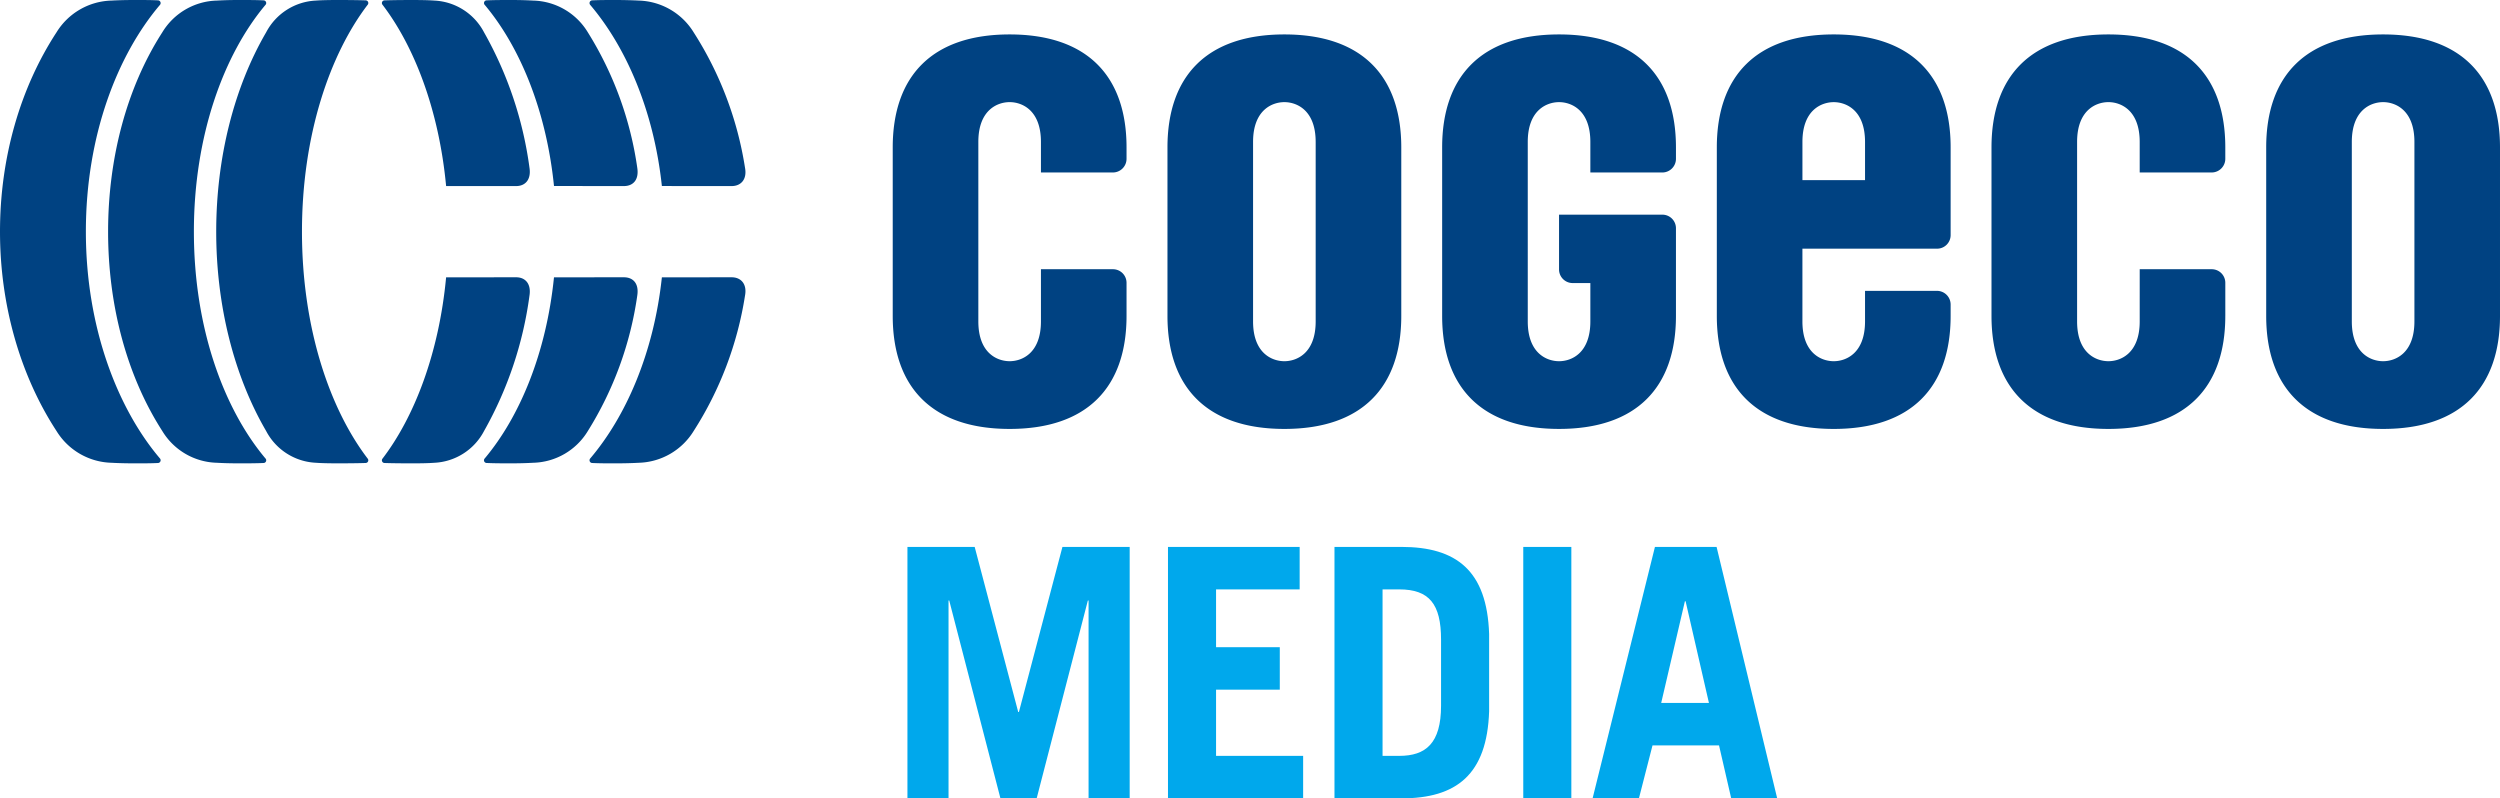 <svg xmlns="http://www.w3.org/2000/svg" viewBox="0 0 490.758 156.723"><title>COGECO_Media_Logo_RGB_(HTML)</title><path d="M178.133 156.724V107.36h13.2l8.546 32.407h.137l8.544-32.408h13.2v49.363h-8.07v-38.835h-.14l-10.05 38.836h-7.11l-10.052-38.835h-.137v38.834h-8.067zM229.278 156.724V107.36h25.848v8.34h-16.41v11.35h12.51v8.34h-12.51v12.987h17.092v8.342h-26.53zM261.962 107.36h13.13c10.8 0 16.82 4.647 17.228 17.09v15.18c-.408 12.443-6.427 17.093-17.228 17.093h-13.13V107.36zm9.438 41.02h3.278c5.2 0 8.206-2.46 8.206-9.844v-12.992c0-6.97-2.326-9.844-8.206-9.844H271.4v32.677zM299.022 156.724V107.36h9.438v49.363h-9.437zM312.63 156.724l12.24-49.365h12.1l11.9 49.363h-9.027l-2.392-10.394h-13.06l-2.666 10.393h-9.095zm13.468-18.735h9.372l-4.582-19.965h-.138z" fill="#00a8ec"/><path d="M38.062 45.477c0 18.92 5.88 34.78 14.032 44.5a.528.528 0 0 1-.332.91c-1.514.07-3.3.07-4.795.07-1.71 0-3.12-.04-4.374-.113a12.908 12.908 0 0 1-10.736-6.237c-6.968-10.84-10.637-24.66-10.637-39.13s3.67-28.29 10.638-39.126A12.91 12.91 0 0 1 42.594.113c1.254-.072 2.665-.114 4.374-.114 1.5 0 3.28 0 4.795.072a.527.527 0 0 1 .332.907c-8.153 9.724-14.033 25.58-14.033 44.5z" fill="#004282"/><path d="M16.858 45.477c0 18.88 6.273 34.78 14.525 44.5a.54.54 0 0 1-.36.913c-1.515.073-2.967.068-4.466.068-1.71 0-3.407-.042-4.664-.114a13.075 13.075 0 0 1-10.8-6.237C4.013 73.767 0 59.947 0 45.477c0-14.6 4.013-28.29 11.092-39.126a13.076 13.076 0 0 1 10.8-6.238c1.257-.072 2.955-.114 4.664-.114 1.5 0 2.95 0 4.466.07a.537.537 0 0 1 .36.91c-8.25 9.723-14.524 25.487-14.524 44.5zM59.278 45.477c0 18.98 5.486 34.87 12.93 44.59a.525.525 0 0 1-.4.818c-1.63.055-3.78.07-5.425.07-1.808 0-3.274-.03-4.4-.114a11.642 11.642 0 0 1-9.74-6.236c-6.318-10.84-9.8-24.66-9.8-39.127s3.486-28.29 9.8-39.126a11.643 11.643 0 0 1 9.74-6.238c1.128-.085 2.594-.114 4.4-.114 1.645 0 3.794.016 5.425.07a.526.526 0 0 1 .4.82c-7.444 9.722-12.93 25.61-12.93 44.59zM101.32 36.526c1.837 0 2.967-1.314 2.622-3.572a73.868 73.868 0 0 0-8.92-26.6 11.636 11.636 0 0 0-9.738-6.24c-1.13-.084-2.594-.113-4.4-.113-1.645 0-3.794.017-5.426.072a.526.526 0 0 0-.4.82c6.24 8.146 11.1 20.625 12.515 35.627zM122.47 36.526c1.84 0 2.986-1.25 2.63-3.568a68.378 68.378 0 0 0-9.7-26.6A12.91 12.91 0 0 0 104.67.114C103.414.042 102.005 0 100.294 0c-1.5 0-3.28 0-4.793.072a.527.527 0 0 0-.33.905c6.828 8.143 12.064 20.59 13.58 35.537zM143.622 36.526c1.837 0 3.05-1.32 2.63-3.573a68.92 68.92 0 0 0-10.083-26.6 13.074 13.074 0 0 0-10.8-6.24C124.115.044 122.414 0 120.704 0c-1.5 0-2.95 0-4.462.07a.537.537 0 0 0-.363.91c6.918 8.148 12.444 20.543 14.05 35.538zM101.32 54.432c1.837 0 2.967 1.314 2.622 3.572a73.865 73.865 0 0 1-8.92 26.6 11.635 11.635 0 0 1-9.738 6.24c-1.13.085-2.594.114-4.4.114-1.645 0-3.794-.016-5.426-.07a.526.526 0 0 1-.4-.82c6.24-8.146 11.1-20.626 12.515-35.627zM122.47 54.432c1.84 0 2.986 1.25 2.63 3.57a68.37 68.37 0 0 1-9.7 26.6 12.908 12.908 0 0 1-10.735 6.24c-1.256.07-2.665.113-4.376.113-1.5 0-3.28 0-4.794-.072a.527.527 0 0 1-.326-.906c6.828-8.143 12.064-20.59 13.58-35.538zM143.622 54.432c1.837 0 3.05 1.32 2.63 3.573a68.912 68.912 0 0 1-10.083 26.6 13.072 13.072 0 0 1-10.8 6.24c-1.254.072-2.955.114-4.665.114-1.5 0-2.95 0-4.462-.07a.537.537 0 0 1-.363-.91c6.918-8.15 12.444-20.543 14.05-35.538zM275.076 62.012c0 14.007-7.72 22.188-22.948 22.188s-22.95-8.18-22.95-22.188V28.944c0-14.008 7.723-22.185 22.95-22.185s22.948 8.177 22.948 22.184v33.068zM258.27 27.86c0-6.308-3.783-7.81-6.145-7.81s-6.144 1.5-6.144 7.81v35.237c0 6.31 3.78 7.81 6.145 7.81s6.145-1.5 6.145-7.81V27.86zM221.143 62.012c0 14.007-7.72 22.188-22.948 22.188s-22.95-8.18-22.95-22.188V28.944c0-14.008 7.722-22.185 22.95-22.185s22.948 8.177 22.948 22.184v2.233a2.683 2.683 0 0 1-2.677 2.682H204.34v-6c0-6.308-3.783-7.81-6.145-7.81s-6.144 1.5-6.144 7.81v35.237c0 6.31 3.78 7.81 6.145 7.81s6.144-1.5 6.144-7.81V52.85h14.13a2.666 2.666 0 0 1 2.673 2.664v6.5zM490.758 62.012c0 14.007-7.72 22.188-22.95 22.188s-22.946-8.18-22.946-22.188V28.944c0-14.008 7.72-22.185 22.947-22.185s22.948 8.177 22.948 22.184v33.068zm-16.8-34.153c0-6.308-3.782-7.81-6.146-7.81s-6.143 1.5-6.143 7.81v35.237c0 6.31 3.78 7.81 6.142 7.81s6.146-1.5 6.146-7.81V27.86zM436.834 62.012c0 14.007-7.72 22.188-22.946 22.188s-22.95-8.18-22.95-22.188V28.944c0-14.008 7.72-22.185 22.95-22.185s22.946 8.177 22.946 22.184v2.233a2.682 2.682 0 0 1-2.676 2.682H420.03v-6c0-6.308-3.78-7.81-6.143-7.81s-6.146 1.5-6.146 7.81v35.237c0 6.31 3.782 7.81 6.147 7.81s6.144-1.5 6.144-7.81V52.85h14.13a2.665 2.665 0 0 1 2.674 2.664v6.5zM312.192 55.57v7.527c0 6.31-3.78 7.81-6.144 7.81s-6.144-1.5-6.144-7.81V27.86c0-6.308 3.78-7.81 6.144-7.81s6.144 1.5 6.144 7.81v6h14.126a2.684 2.684 0 0 0 2.678-2.683v-2.233c0-14.008-7.72-22.185-22.947-22.185s-22.95 8.177-22.95 22.184v33.068c0 14.007 7.72 22.188 22.95 22.188s22.946-8.18 22.946-22.188V44.805a2.667 2.667 0 0 0-2.673-2.666h-20.277v10.755a2.675 2.675 0 0 0 2.675 2.672h3.472zM380.242 48.818a2.665 2.665 0 0 0 2.674-2.664v-17.21c0-14.006-7.72-22.186-22.947-22.186s-22.952 8.18-22.952 22.187v33.07c0 14.006 7.72 22.185 22.95 22.185s22.948-8.18 22.948-22.186v-2.237a2.683 2.683 0 0 0-2.68-2.68h-14.123v6c0 6.308-3.78 7.81-6.144 7.81s-6.148-1.5-6.148-7.81V48.814zm-26.42-20.958c0-6.308 3.783-7.808 6.147-7.808s6.143 1.5 6.143 7.808v7.5h-12.29v-7.5z" fill="#004282"/></svg>